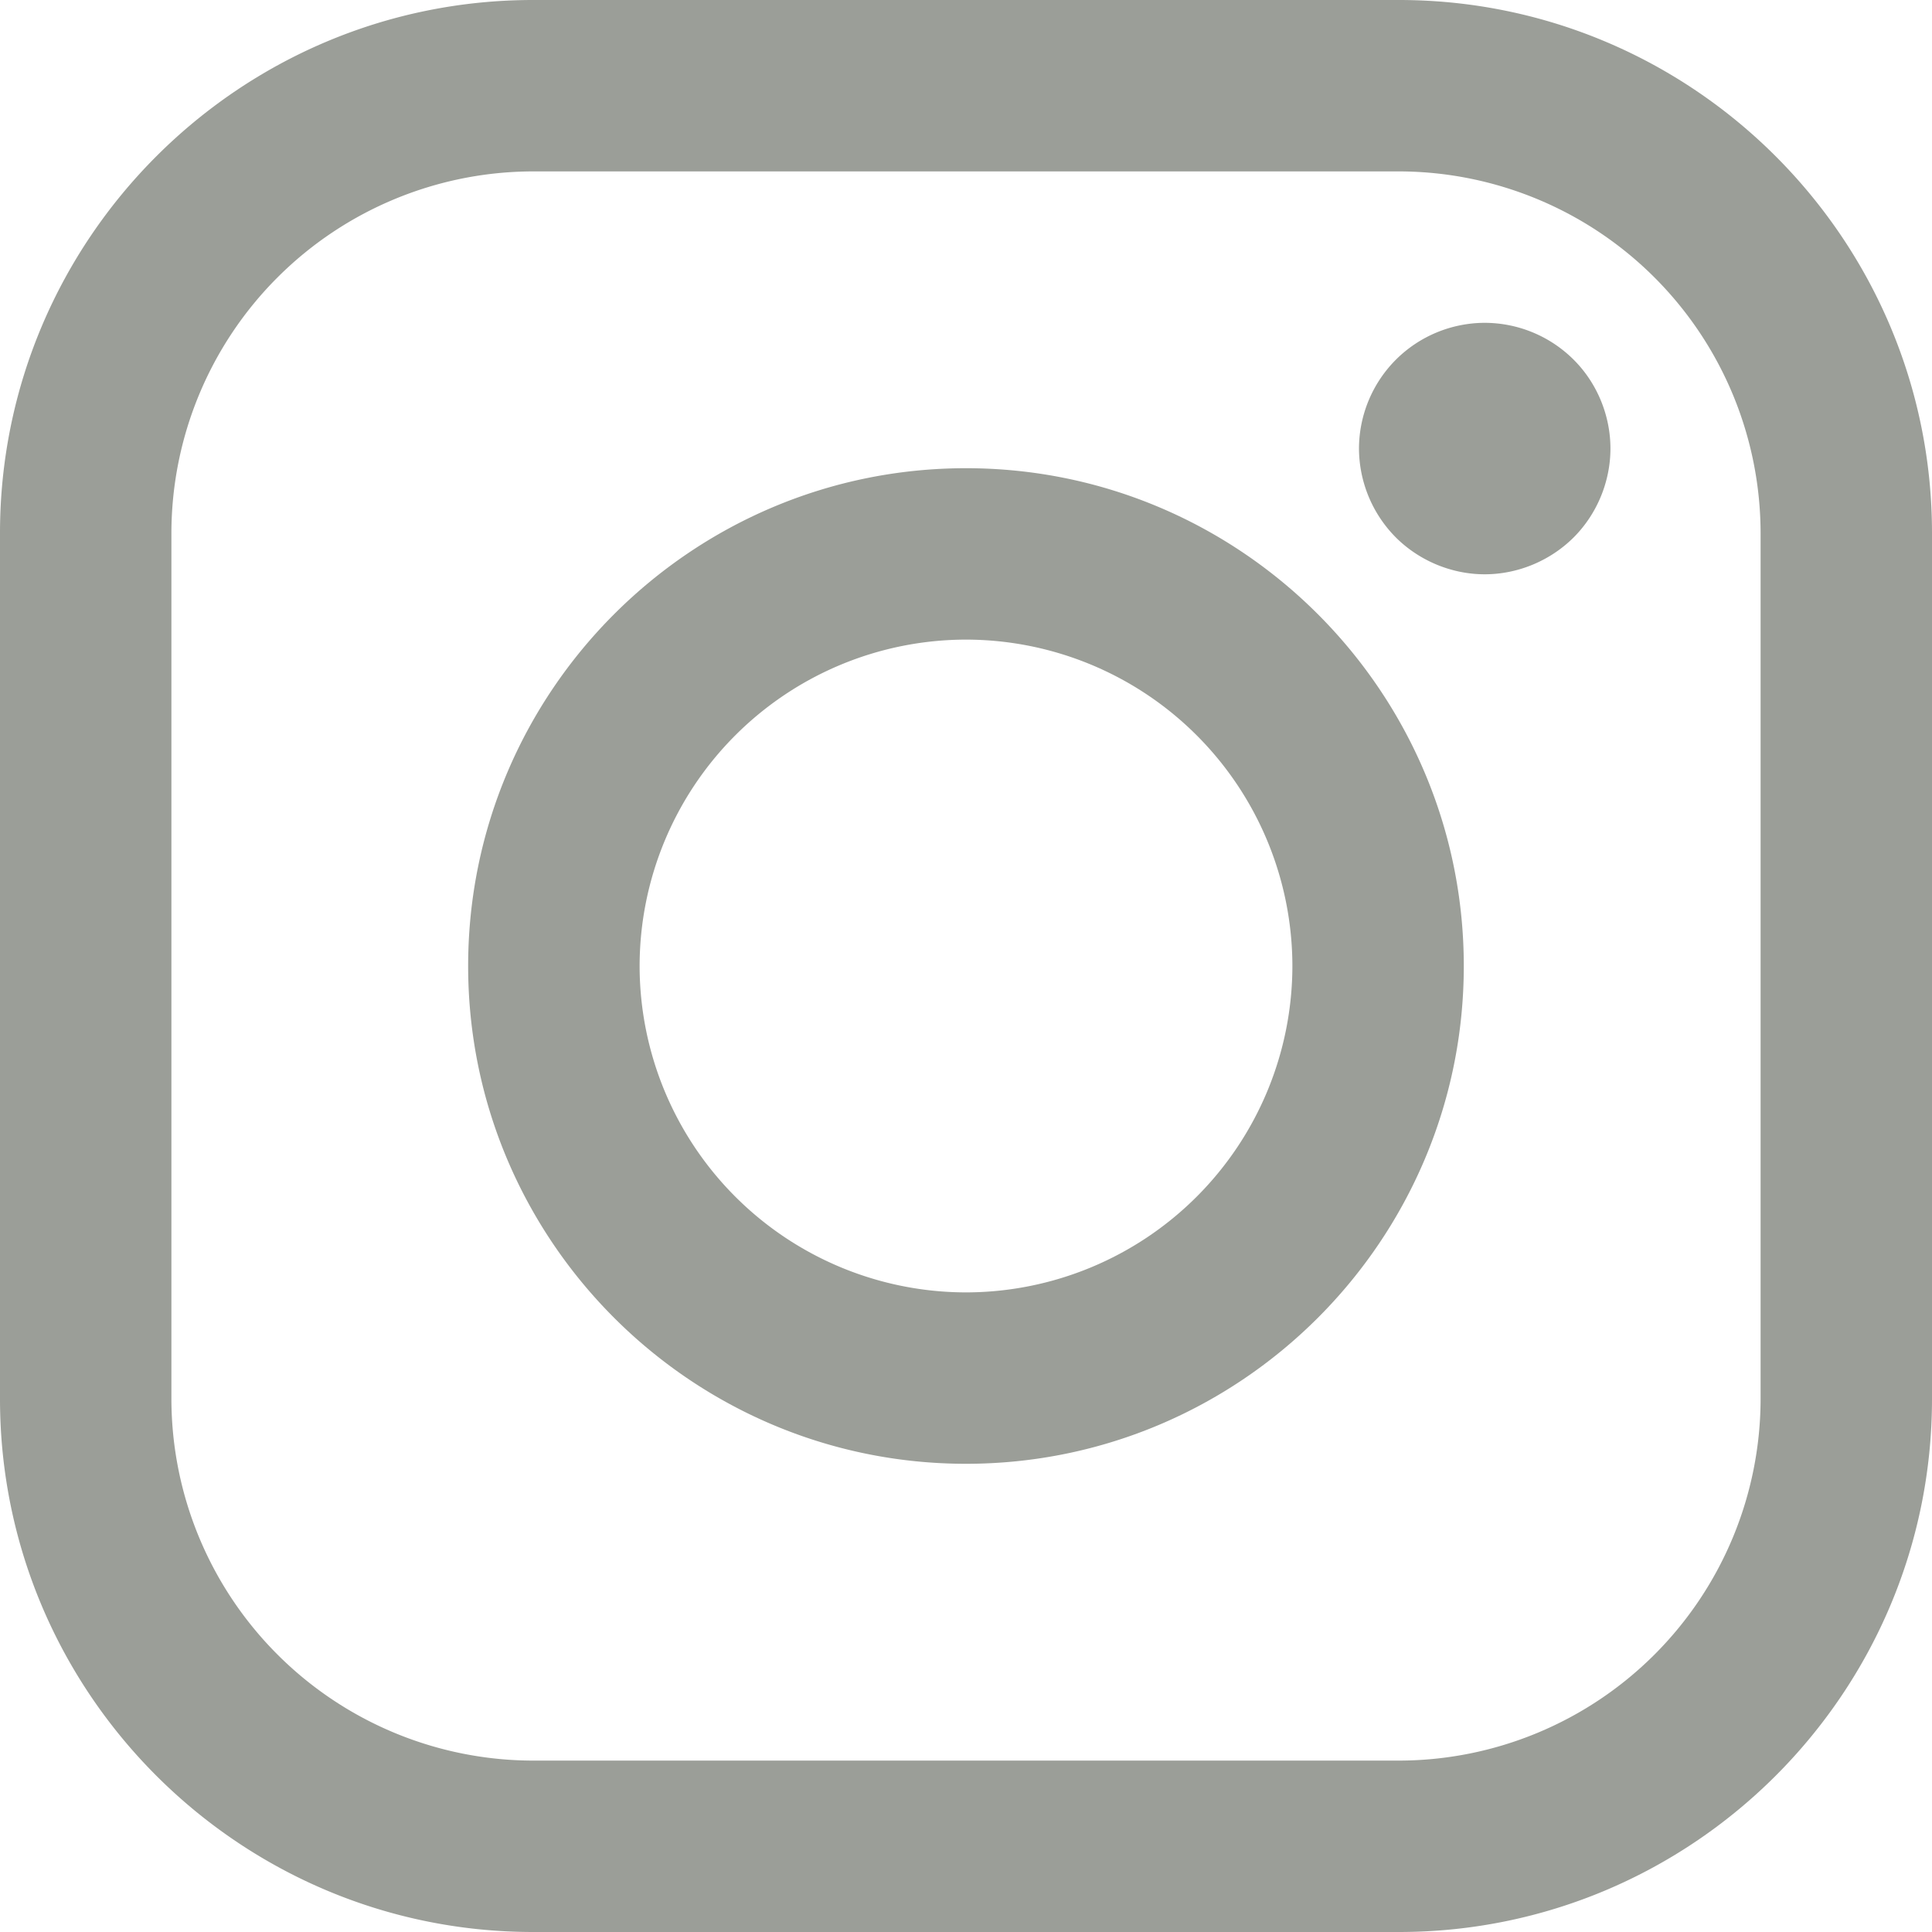 <svg xmlns="http://www.w3.org/2000/svg" width="32" height="32" fill="none"><g clip-path="url(#a)" fill="#9B9E98"><path d="M23.169 0H8.83C3.96 0 0 3.962 0 8.83V23.17c0 4.87 3.961 8.83 8.83 8.83H23.17c4.87 0 8.83-3.96 8.83-8.83V8.831C32 3.96 28.04 0 23.17 0Zm5.992 23.169a5.998 5.998 0 0 1-5.992 5.992H8.831a5.998 5.998 0 0 1-5.992-5.992V8.831a5.998 5.998 0 0 1 5.992-5.992h14.338a5.999 5.999 0 0 1 5.992 5.992v14.338Z"/><path d="M16 7.755c-4.547 0-8.246 3.699-8.246 8.245 0 4.547 3.7 8.245 8.246 8.245 4.547 0 8.245-3.698 8.245-8.245 0-4.546-3.698-8.245-8.245-8.245Zm0 13.651A5.412 5.412 0 0 1 10.594 16 5.412 5.412 0 0 1 16 10.594 5.412 5.412 0 0 1 21.406 16 5.412 5.412 0 0 1 16 21.406ZM24.591 5.347a2.09 2.09 0 0 0-1.47.61 2.092 2.092 0 0 0-.612 1.472 2.1 2.1 0 0 0 .611 1.473c.387.386.924.61 1.471.61.55 0 1.085-.224 1.473-.61.388-.388.61-.926.61-1.473 0-.548-.222-1.086-.61-1.472a2.091 2.091 0 0 0-1.473-.61Z"/></g><defs><clipPath id="a"><path fill="#fff" d="M0 0h32v32H0z"/></clipPath></defs></svg>